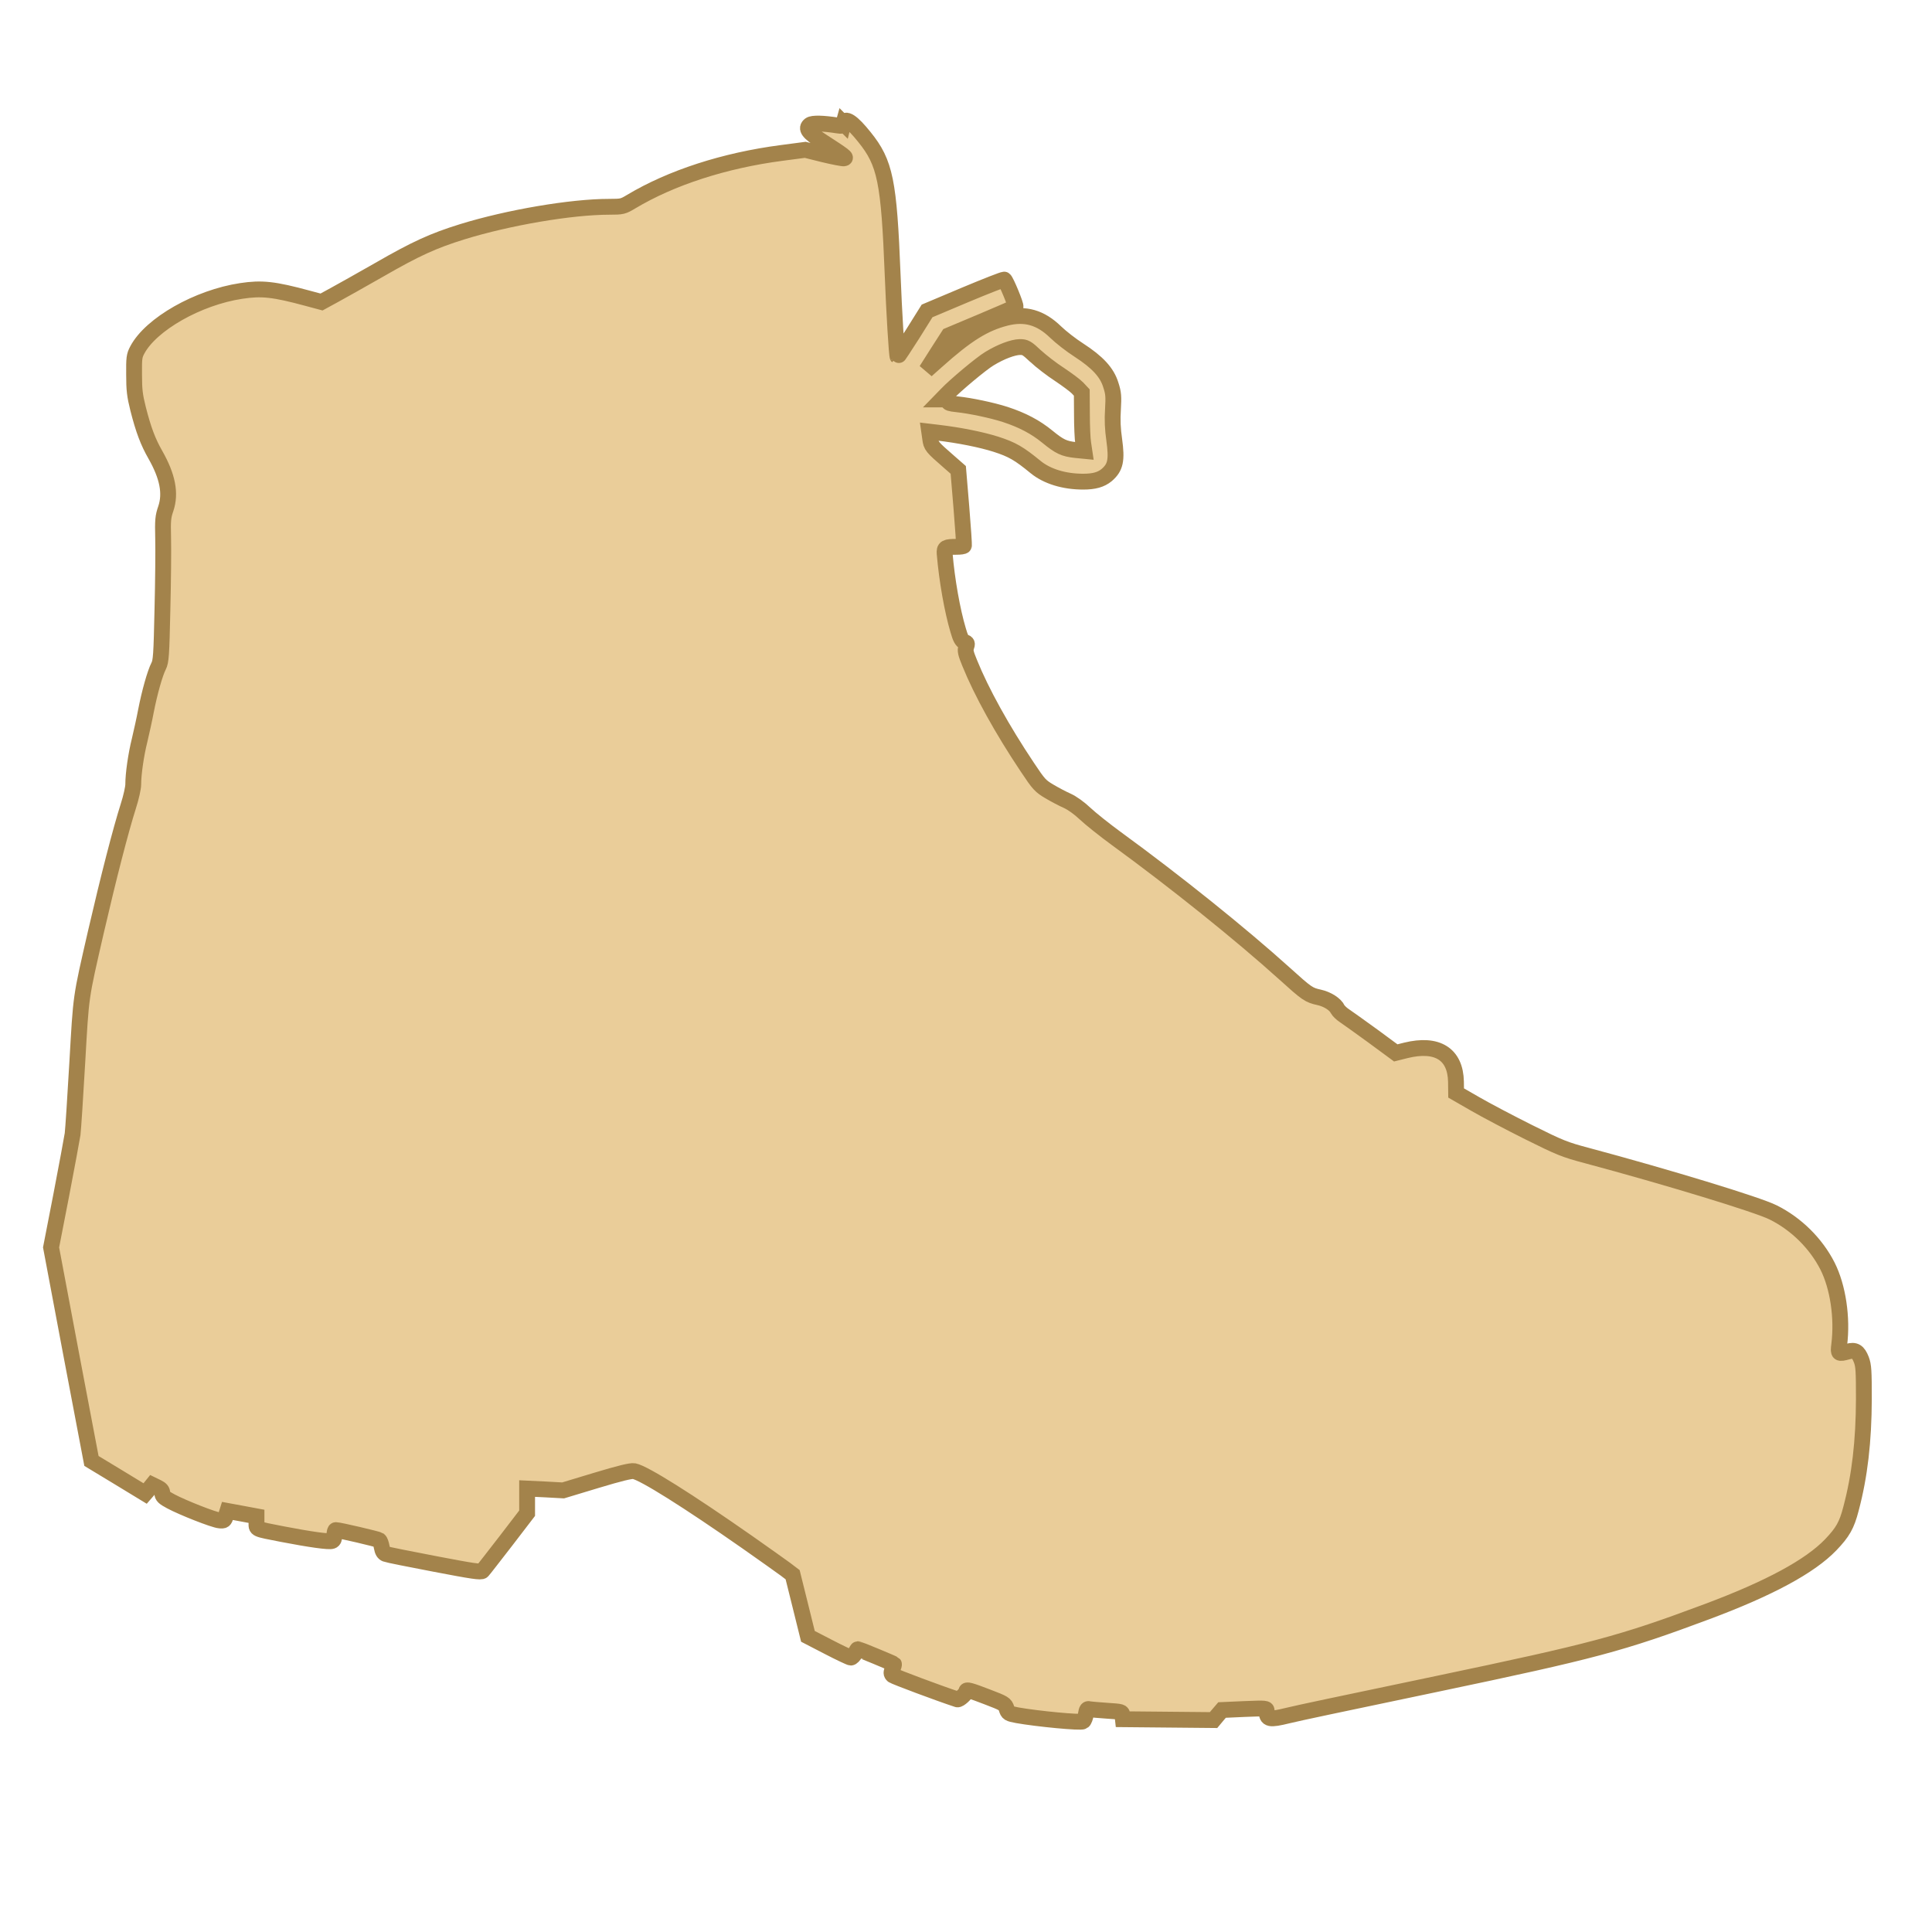 <?xml version="1.0" encoding="UTF-8" standalone="no"?>
<svg
   class="superSVG"
   role="img"
   version="1.0"
   width="150pt"
   height="150pt"
   viewBox="0 0 150 150"
   preserveAspectRatio="xMidYMid"
   id="svg1"
   sodipodi:docname="speed.svg"
   inkscape:version="1.3.2 (091e20e, 2023-11-25)"
   xmlns:inkscape="http://www.inkscape.org/namespaces/inkscape"
   xmlns:sodipodi="http://sodipodi.sourceforge.net/DTD/sodipodi-0.dtd"
   xmlns="http://www.w3.org/2000/svg"
   xmlns:svg="http://www.w3.org/2000/svg">
  <defs
     id="defs1" />
  <sodipodi:namedview
     id="namedview1"
     pagecolor="#ffffff"
     bordercolor="#666666"
     borderopacity="1.0"
     inkscape:showpageshadow="2"
     inkscape:pageopacity="0.0"
     inkscape:pagecheckerboard="0"
     inkscape:deskcolor="#d1d1d1"
     inkscape:document-units="pt"
     showgrid="false"
     inkscape:zoom="0.72524866"
     inkscape:cx="53.085241"
     inkscape:cy="201.31027"
     inkscape:window-width="1376"
     inkscape:window-height="633"
     inkscape:window-x="0"
     inkscape:window-y="25"
     inkscape:window-maximized="0"
     inkscape:current-layer="svg1" />
  <g
     transform="matrix(0.011,0,0,-0.011,3.965,133.755)"
     fill="#000000"
     stroke="none"
     id="g1"
     style="stroke-width:111.741;stroke-dasharray:none;stroke:#a3834b;stroke-opacity:1;fill:#eacd99;fill-opacity:1">
    <path
       d="m 5593,11289 c -5,-18 -11,-20 -42,-15 -102,16 -176,18 -195,4 -32,-25 -11,-54 87,-117 158,-102 174,-115 154,-119 -9,-2 -75,11 -146,28 l -128,32 -167,-22 c -405,-53 -780,-175 -1062,-344 -57,-34 -63,-36 -154,-36 -269,0 -713,-76 -1037,-176 -206,-64 -327,-119 -586,-268 -128,-73 -272,-154 -320,-180 l -88,-48 -97,26 c -240,65 -325,74 -470,52 -305,-46 -636,-234 -733,-416 -22,-41 -24,-57 -23,-175 0,-108 5,-148 28,-240 38,-150 71,-236 122,-325 87,-153 110,-273 74,-380 -20,-58 -22,-81 -19,-210 2,-80 0,-307 -5,-505 -7,-321 -10,-364 -27,-397 -26,-51 -64,-187 -89,-315 -11,-59 -32,-153 -45,-208 -26,-104 -45,-239 -45,-312 0,-24 -15,-92 -34,-151 C 491,6299 406,5969 316,5580 207,5103 213,5147 185,4660 171,4415 156,4188 152,4155 147,4122 111,3929 72,3725 l -72,-370 142,-754 143,-753 190,-115 189,-115 26,30 25,31 35,-17 c 26,-13 35,-23 35,-42 0,-20 11,-31 60,-57 84,-45 305,-132 345,-135 30,-3 34,0 44,32 l 11,35 103,-19 102,-19 v -43 c 0,-50 -15,-44 185,-83 192,-37 327,-56 348,-48 12,4 17,18 17,42 0,19 4,35 10,35 24,0 296,-64 306,-71 6,-5 14,-27 18,-50 5,-28 13,-42 29,-48 12,-5 168,-36 346,-70 266,-51 326,-60 336,-49 7,7 80,102 164,210 l 151,197 v 87 87 l 127,-6 127,-7 235,71 c 166,50 244,69 266,65 69,-13 378,-207 800,-502 121,-85 242,-171 269,-191 l 50,-38 54,-217 54,-218 145,-75 c 79,-41 151,-75 158,-75 8,0 21,14 30,30 9,17 17,30 19,30 6,0 251,-101 255,-106 2,-2 -2,-17 -9,-34 -11,-26 -11,-34 1,-45 10,-9 330,-129 456,-170 13,-4 63,42 63,57 0,14 25,8 149,-40 118,-45 124,-49 135,-82 10,-33 14,-35 76,-47 140,-25 451,-55 464,-43 8,6 16,29 20,51 5,32 10,39 24,35 9,-2 65,-7 124,-11 106,-7 107,-7 110,-33 l 3,-27 320,-3 320,-3 30,36 30,35 158,7 c 154,6 157,6 157,-15 0,-59 19,-63 150,-31 87,21 334,73 1050,223 1106,232 1302,284 1907,510 439,164 727,319 874,472 85,89 113,138 143,254 62,233 90,477 91,775 0,200 -2,236 -18,278 -23,58 -44,71 -95,57 -67,-18 -69,-17 -61,48 24,191 -9,410 -83,556 -81,159 -220,297 -383,378 -109,55 -750,250 -1317,402 -154,41 -185,53 -410,165 -134,67 -303,156 -377,199 l -134,77 -1,80 c -4,195 -132,275 -353,221 l -72,-18 -163,120 c -90,65 -180,130 -200,143 -20,13 -41,34 -47,45 -16,35 -72,71 -131,84 -73,16 -86,25 -242,166 -310,280 -776,654 -1188,954 -85,62 -185,142 -222,177 -40,38 -90,74 -125,90 -32,14 -89,44 -126,66 -64,38 -75,49 -156,171 -178,266 -325,532 -407,735 -29,70 -33,90 -25,113 9,25 7,30 -13,37 -17,7 -28,26 -44,83 -41,138 -79,351 -95,540 -3,42 6,48 85,48 26,0 49,3 51,8 2,4 -6,126 -18,271 l -22,264 -64,56 c -124,108 -127,112 -134,165 l -7,49 59,-7 c 153,-18 308,-49 412,-82 115,-37 163,-65 280,-161 81,-66 201,-103 336,-103 77,0 126,14 165,46 63,54 74,104 54,249 -11,76 -14,142 -9,215 5,90 4,114 -15,172 -27,89 -94,161 -225,246 -55,35 -129,93 -165,128 -106,103 -215,134 -350,100 -154,-39 -278,-116 -490,-306 l -72,-64 78,123 79,123 233,98 c 129,54 236,101 239,104 7,7 -66,184 -79,192 -4,3 -129,-46 -277,-108 l -268,-113 -102,-163 c -57,-90 -105,-162 -106,-160 -6,6 -25,316 -35,578 -26,661 -52,790 -199,972 -88,110 -137,141 -148,97 z M 6950,9645 c 38,-35 113,-93 167,-128 54,-36 112,-79 128,-96 l 30,-32 1,-152 c 0,-84 4,-176 9,-206 l 8,-54 -61,6 c -83,9 -114,24 -201,95 -82,67 -174,116 -296,156 -93,30 -245,62 -340,72 -50,5 -65,10 -61,20 4,10 -3,14 -21,14 h -27 l 35,36 c 62,65 245,218 302,252 82,50 166,81 215,82 39,0 49,-6 112,-65 z"
       id="path1"
       style="fill:#eacd99;stroke:#a3834b;stroke-width:111.741;stroke-dasharray:none;stroke-opacity:1;fill-opacity:1" />
  </g>
</svg>
